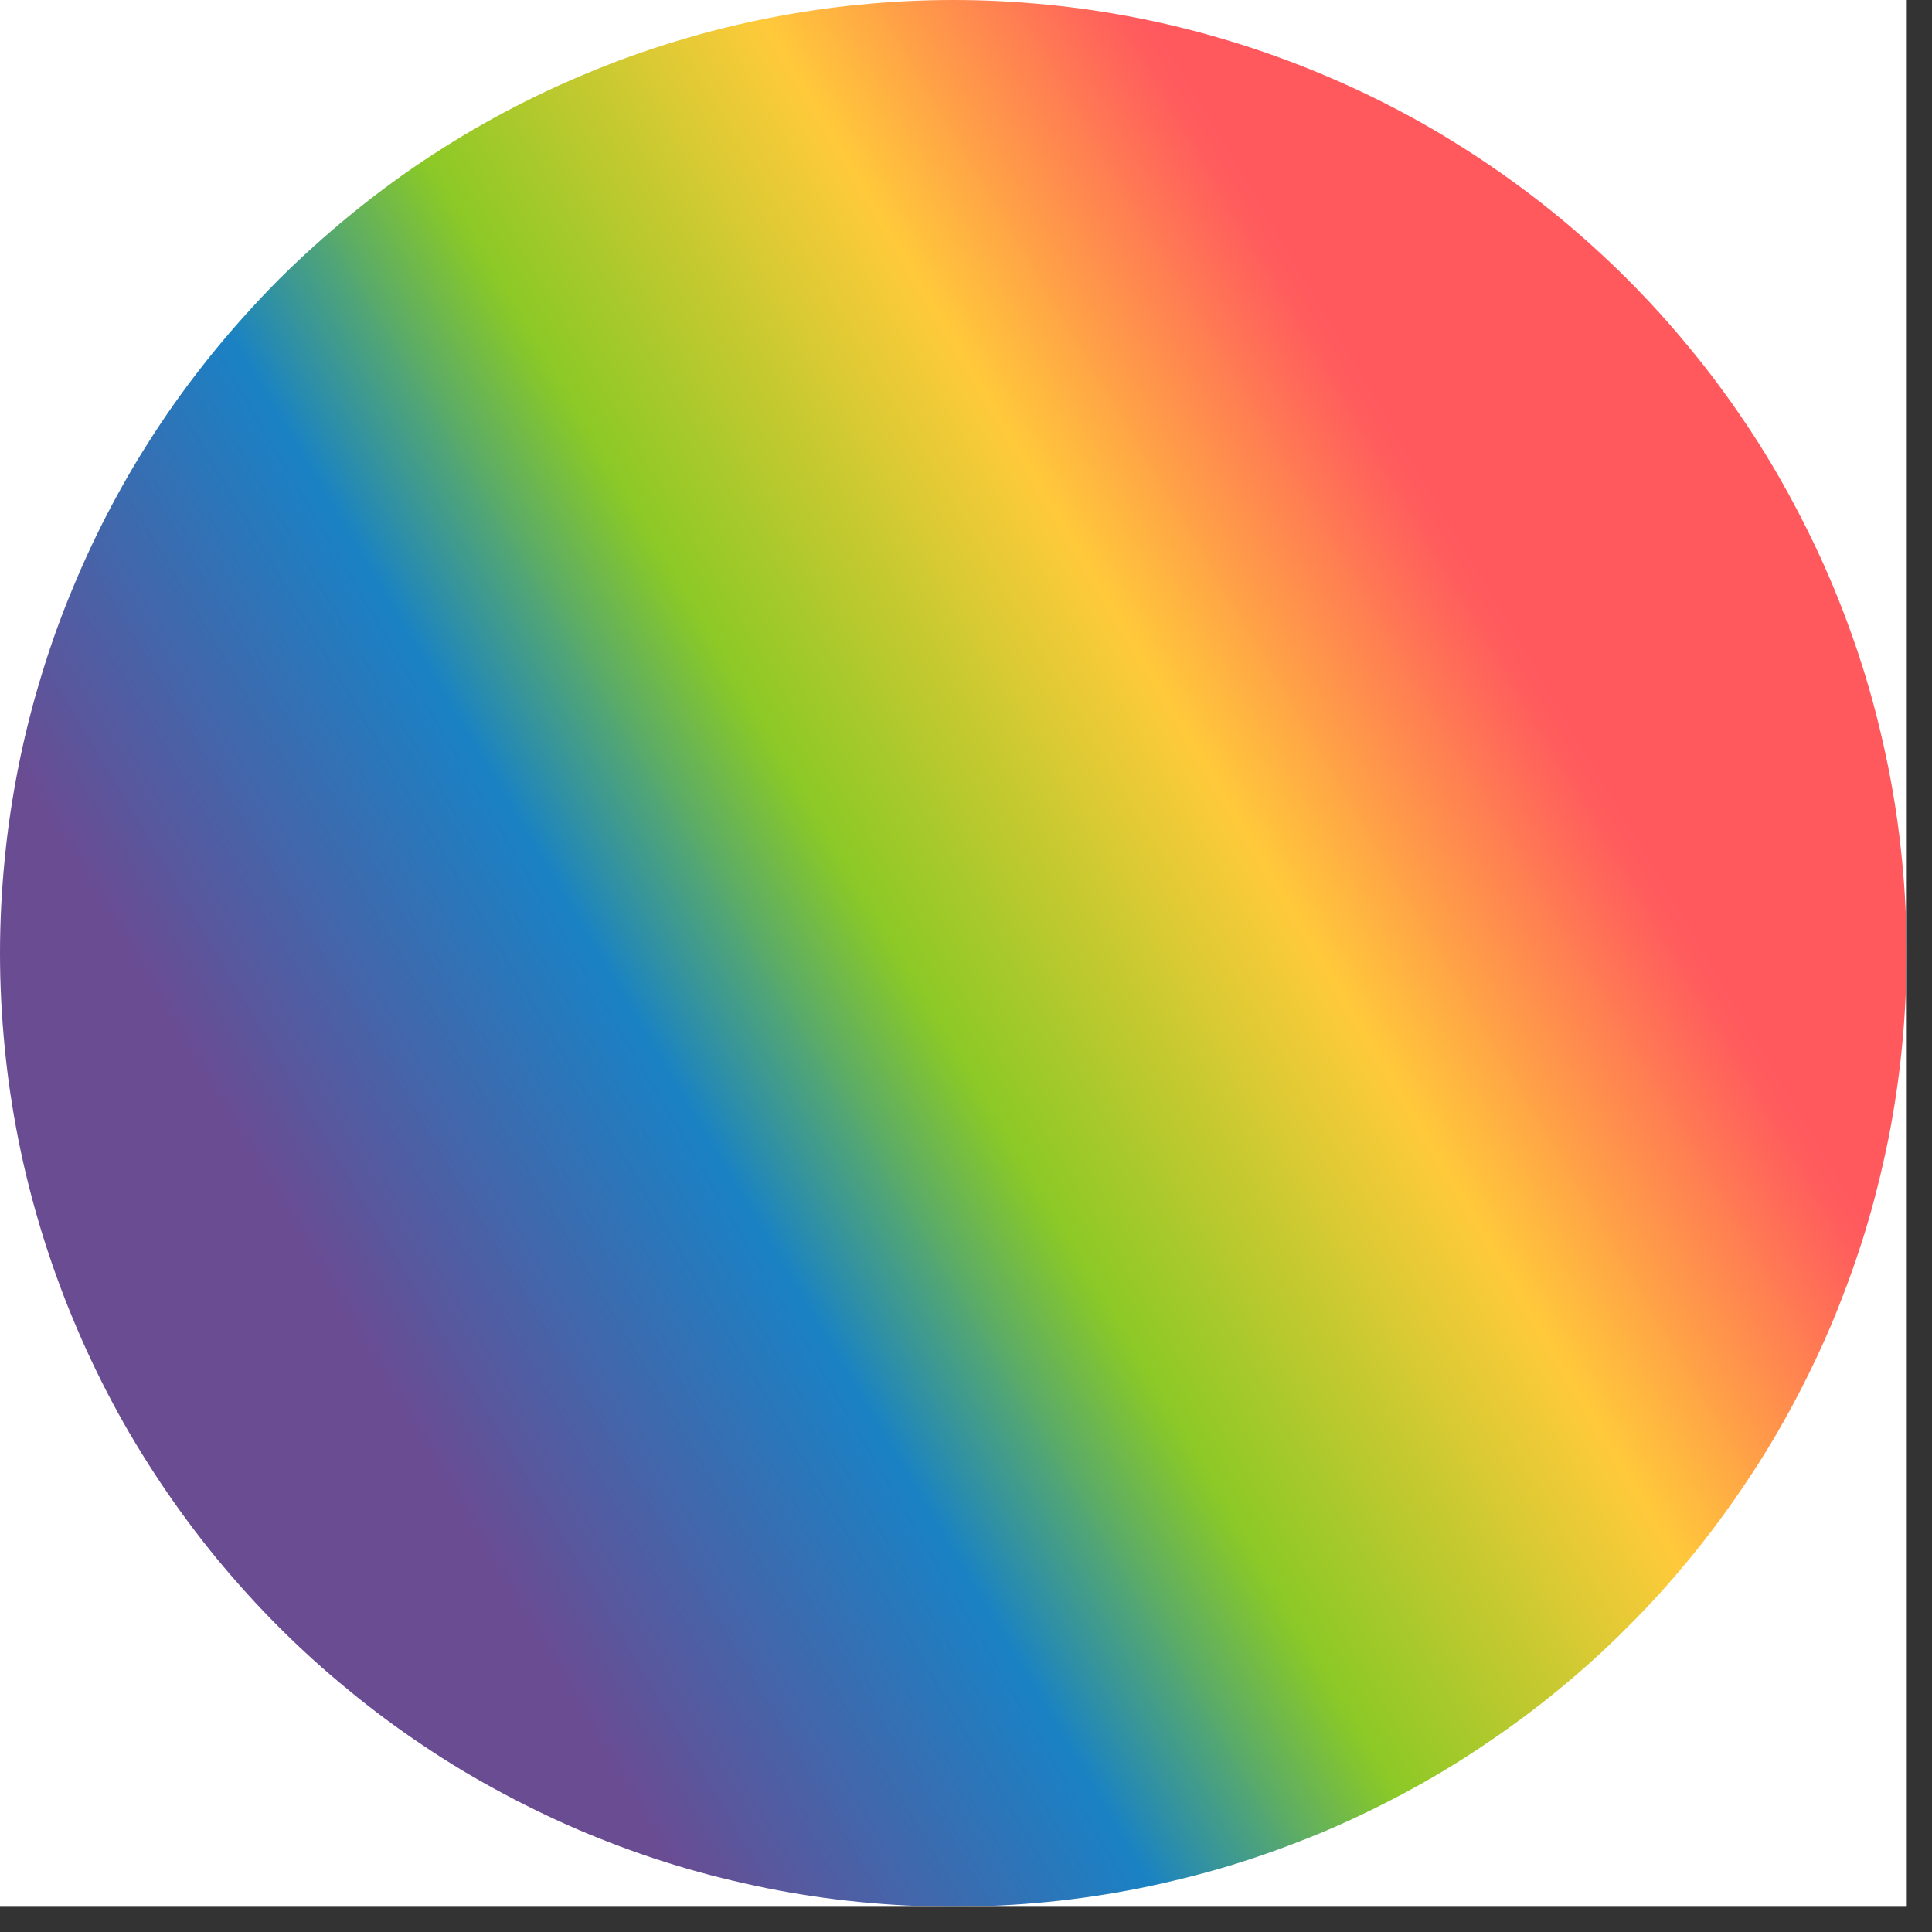<?xml version="1.0" encoding="UTF-8"?> <svg xmlns="http://www.w3.org/2000/svg" xmlns:xlink="http://www.w3.org/1999/xlink" width="50" zoomAndPan="magnify" viewBox="0 0 37.5 37.5" height="50" preserveAspectRatio="xMidYMid meet" version="1.0"><rect x="0" y="0" width="37.5" height="37.5" fill="#333333" stroke="none"/><defs><g></g><clipPath id="449d2fd04e"><path d="M 0 0 L 37.008 0 L 37.008 37.008 L 0 37.008 Z M 0 0 " clip-rule="nonzero"></path></clipPath><clipPath id="56eadc64fb"><path d="M 0 0 L 37.008 0 L 37.008 37.008 L 0 37.008 Z M 0 0 " clip-rule="nonzero"></path></clipPath><clipPath id="072e63c0f9"><path d="M 37.008 18.504 C 37.008 19.109 36.977 19.715 36.918 20.316 C 36.859 20.922 36.77 21.52 36.652 22.113 C 36.531 22.707 36.387 23.293 36.211 23.875 C 36.035 24.453 35.828 25.023 35.598 25.586 C 35.367 26.145 35.105 26.691 34.82 27.227 C 34.535 27.762 34.227 28.277 33.887 28.781 C 33.551 29.285 33.191 29.773 32.805 30.242 C 32.422 30.711 32.016 31.16 31.586 31.586 C 31.16 32.016 30.711 32.422 30.242 32.805 C 29.773 33.191 29.285 33.551 28.781 33.887 C 28.277 34.227 27.762 34.535 27.227 34.82 C 26.691 35.105 26.145 35.367 25.586 35.598 C 25.023 35.828 24.453 36.035 23.875 36.211 C 23.293 36.387 22.707 36.531 22.113 36.652 C 21.52 36.77 20.922 36.859 20.316 36.918 C 19.715 36.977 19.109 37.008 18.504 37.008 C 17.898 37.008 17.293 36.977 16.691 36.918 C 16.086 36.859 15.488 36.77 14.895 36.652 C 14.301 36.531 13.711 36.387 13.133 36.211 C 12.551 36.035 11.98 35.828 11.422 35.598 C 10.863 35.367 10.316 35.105 9.781 34.82 C 9.246 34.535 8.727 34.227 8.223 33.887 C 7.719 33.551 7.234 33.191 6.766 32.805 C 6.297 32.422 5.848 32.016 5.418 31.586 C 4.992 31.16 4.586 30.711 4.199 30.242 C 3.816 29.773 3.453 29.285 3.117 28.781 C 2.781 28.277 2.469 27.762 2.184 27.227 C 1.898 26.691 1.641 26.145 1.41 25.586 C 1.176 25.023 0.973 24.453 0.797 23.875 C 0.621 23.293 0.473 22.707 0.355 22.113 C 0.238 21.52 0.148 20.922 0.09 20.316 C 0.031 19.715 0 19.109 0 18.504 C 0 17.898 0.031 17.293 0.09 16.691 C 0.148 16.086 0.238 15.488 0.355 14.895 C 0.473 14.301 0.621 13.711 0.797 13.133 C 0.973 12.551 1.176 11.98 1.41 11.422 C 1.641 10.863 1.898 10.316 2.184 9.781 C 2.469 9.246 2.781 8.727 3.117 8.223 C 3.453 7.719 3.816 7.234 4.199 6.766 C 4.586 6.297 4.992 5.848 5.418 5.418 C 5.848 4.992 6.297 4.586 6.766 4.199 C 7.234 3.816 7.719 3.453 8.223 3.117 C 8.727 2.781 9.246 2.469 9.781 2.184 C 10.316 1.898 10.863 1.641 11.422 1.41 C 11.98 1.176 12.551 0.973 13.133 0.797 C 13.711 0.621 14.301 0.473 14.895 0.355 C 15.488 0.238 16.086 0.148 16.691 0.09 C 17.293 0.031 17.898 0 18.504 0 C 19.109 0 19.715 0.031 20.316 0.09 C 20.922 0.148 21.52 0.238 22.113 0.355 C 22.707 0.473 23.293 0.621 23.875 0.797 C 24.453 0.973 25.023 1.176 25.586 1.41 C 26.145 1.641 26.691 1.898 27.227 2.184 C 27.762 2.469 28.277 2.781 28.781 3.117 C 29.285 3.453 29.773 3.816 30.242 4.199 C 30.711 4.586 31.16 4.992 31.586 5.418 C 32.016 5.848 32.422 6.297 32.805 6.766 C 33.191 7.234 33.551 7.719 33.887 8.223 C 34.227 8.727 34.535 9.246 34.82 9.781 C 35.105 10.316 35.367 10.863 35.598 11.422 C 35.828 11.98 36.035 12.551 36.211 13.133 C 36.387 13.711 36.531 14.301 36.652 14.895 C 36.77 15.488 36.859 16.086 36.918 16.691 C 36.977 17.293 37.008 17.898 37.008 18.504 Z M 37.008 18.504 " clip-rule="nonzero"></path></clipPath><linearGradient x1="-60.415" gradientTransform="matrix(0.233, -0.163, -0.163, -0.233, 26.238, 47.603)" y1="106.696" x2="133.456" gradientUnits="userSpaceOnUse" y2="92.159" id="c0013cc893"><stop stop-opacity="1" stop-color="rgb(41.599%, 29.799%, 57.599%)" offset="0"></stop><stop stop-opacity="1" stop-color="rgb(41.547%, 29.834%, 57.631%)" offset="0.07"></stop><stop stop-opacity="1" stop-color="rgb(41.495%, 29.869%, 57.663%)" offset="0.25"></stop><stop stop-opacity="1" stop-color="rgb(40.62%, 30.45%, 58.192%)" offset="0.254"></stop><stop stop-opacity="1" stop-color="rgb(39.748%, 31.033%, 58.722%)" offset="0.258"></stop><stop stop-opacity="1" stop-color="rgb(38.875%, 31.615%, 59.251%)" offset="0.262"></stop><stop stop-opacity="1" stop-color="rgb(38.002%, 32.198%, 59.782%)" offset="0.266"></stop><stop stop-opacity="1" stop-color="rgb(37.128%, 32.779%, 60.312%)" offset="0.27"></stop><stop stop-opacity="1" stop-color="rgb(36.255%, 33.362%, 60.843%)" offset="0.273"></stop><stop stop-opacity="1" stop-color="rgb(35.381%, 33.945%, 61.372%)" offset="0.277"></stop><stop stop-opacity="1" stop-color="rgb(34.508%, 34.528%, 61.903%)" offset="0.281"></stop><stop stop-opacity="1" stop-color="rgb(33.633%, 35.109%, 62.433%)" offset="0.285"></stop><stop stop-opacity="1" stop-color="rgb(32.761%, 35.692%, 62.964%)" offset="0.289"></stop><stop stop-opacity="1" stop-color="rgb(31.886%, 36.273%, 63.493%)" offset="0.293"></stop><stop stop-opacity="1" stop-color="rgb(31.013%, 36.856%, 64.024%)" offset="0.297"></stop><stop stop-opacity="1" stop-color="rgb(30.139%, 37.437%, 64.554%)" offset="0.301"></stop><stop stop-opacity="1" stop-color="rgb(29.266%, 38.02%, 65.083%)" offset="0.305"></stop><stop stop-opacity="1" stop-color="rgb(28.394%, 38.602%, 65.613%)" offset="0.309"></stop><stop stop-opacity="1" stop-color="rgb(27.521%, 39.185%, 66.144%)" offset="0.312"></stop><stop stop-opacity="1" stop-color="rgb(26.646%, 39.767%, 66.673%)" offset="0.316"></stop><stop stop-opacity="1" stop-color="rgb(25.774%, 40.35%, 67.204%)" offset="0.32"></stop><stop stop-opacity="1" stop-color="rgb(24.899%, 40.932%, 67.734%)" offset="0.324"></stop><stop stop-opacity="1" stop-color="rgb(24.026%, 41.515%, 68.265%)" offset="0.328"></stop><stop stop-opacity="1" stop-color="rgb(23.152%, 42.096%, 68.794%)" offset="0.332"></stop><stop stop-opacity="1" stop-color="rgb(22.279%, 42.679%, 69.325%)" offset="0.336"></stop><stop stop-opacity="1" stop-color="rgb(21.405%, 43.26%, 69.855%)" offset="0.34"></stop><stop stop-opacity="1" stop-color="rgb(20.532%, 43.843%, 70.384%)" offset="0.344"></stop><stop stop-opacity="1" stop-color="rgb(19.659%, 44.426%, 70.914%)" offset="0.348"></stop><stop stop-opacity="1" stop-color="rgb(18.787%, 45.009%, 71.445%)" offset="0.352"></stop><stop stop-opacity="1" stop-color="rgb(17.912%, 45.59%, 71.974%)" offset="0.355"></stop><stop stop-opacity="1" stop-color="rgb(17.039%, 46.173%, 72.505%)" offset="0.359"></stop><stop stop-opacity="1" stop-color="rgb(16.165%, 46.754%, 73.035%)" offset="0.363"></stop><stop stop-opacity="1" stop-color="rgb(15.292%, 47.337%, 73.566%)" offset="0.367"></stop><stop stop-opacity="1" stop-color="rgb(14.418%, 47.919%, 74.095%)" offset="0.371"></stop><stop stop-opacity="1" stop-color="rgb(13.545%, 48.502%, 74.626%)" offset="0.375"></stop><stop stop-opacity="1" stop-color="rgb(12.671%, 49.083%, 75.156%)" offset="0.379"></stop><stop stop-opacity="1" stop-color="rgb(11.798%, 49.666%, 75.687%)" offset="0.383"></stop><stop stop-opacity="1" stop-color="rgb(10.924%, 50.249%, 76.216%)" offset="0.387"></stop><stop stop-opacity="1" stop-color="rgb(10.051%, 50.832%, 76.746%)" offset="0.391"></stop><stop stop-opacity="1" stop-color="rgb(11.583%, 51.956%, 74.501%)" offset="0.395"></stop><stop stop-opacity="1" stop-color="rgb(13.116%, 53.081%, 72.256%)" offset="0.398"></stop><stop stop-opacity="1" stop-color="rgb(15.054%, 54.297%, 69.543%)" offset="0.402"></stop><stop stop-opacity="1" stop-color="rgb(16.994%, 55.513%, 66.83%)" offset="0.406"></stop><stop stop-opacity="1" stop-color="rgb(18.932%, 56.729%, 64.117%)" offset="0.41"></stop><stop stop-opacity="1" stop-color="rgb(20.869%, 57.947%, 61.406%)" offset="0.414"></stop><stop stop-opacity="1" stop-color="rgb(22.807%, 59.163%, 58.693%)" offset="0.418"></stop><stop stop-opacity="1" stop-color="rgb(24.747%, 60.379%, 55.98%)" offset="0.422"></stop><stop stop-opacity="1" stop-color="rgb(26.685%, 61.595%, 53.267%)" offset="0.426"></stop><stop stop-opacity="1" stop-color="rgb(28.624%, 62.813%, 50.554%)" offset="0.43"></stop><stop stop-opacity="1" stop-color="rgb(30.562%, 64.029%, 47.841%)" offset="0.434"></stop><stop stop-opacity="1" stop-color="rgb(32.501%, 65.245%, 45.128%)" offset="0.438"></stop><stop stop-opacity="1" stop-color="rgb(34.439%, 66.461%, 42.415%)" offset="0.441"></stop><stop stop-opacity="1" stop-color="rgb(36.377%, 67.677%, 39.702%)" offset="0.445"></stop><stop stop-opacity="1" stop-color="rgb(38.315%, 68.893%, 36.989%)" offset="0.449"></stop><stop stop-opacity="1" stop-color="rgb(40.254%, 70.111%, 34.276%)" offset="0.453"></stop><stop stop-opacity="1" stop-color="rgb(42.192%, 71.327%, 31.563%)" offset="0.457"></stop><stop stop-opacity="1" stop-color="rgb(44.131%, 72.543%, 28.85%)" offset="0.461"></stop><stop stop-opacity="1" stop-color="rgb(46.069%, 73.759%, 26.137%)" offset="0.465"></stop><stop stop-opacity="1" stop-color="rgb(48.007%, 74.977%, 23.424%)" offset="0.469"></stop><stop stop-opacity="1" stop-color="rgb(49.945%, 76.193%, 20.711%)" offset="0.473"></stop><stop stop-opacity="1" stop-color="rgb(51.884%, 77.409%, 17.998%)" offset="0.477"></stop><stop stop-opacity="1" stop-color="rgb(53.595%, 78.11%, 16.551%)" offset="0.48"></stop><stop stop-opacity="1" stop-color="rgb(55.305%, 78.81%, 15.105%)" offset="0.484"></stop><stop stop-opacity="1" stop-color="rgb(56.712%, 78.822%, 15.343%)" offset="0.488"></stop><stop stop-opacity="1" stop-color="rgb(58.119%, 78.835%, 15.582%)" offset="0.492"></stop><stop stop-opacity="1" stop-color="rgb(59.526%, 78.847%, 15.82%)" offset="0.496"></stop><stop stop-opacity="1" stop-color="rgb(60.933%, 78.859%, 16.06%)" offset="0.5"></stop><stop stop-opacity="1" stop-color="rgb(62.34%, 78.871%, 16.299%)" offset="0.504"></stop><stop stop-opacity="1" stop-color="rgb(63.747%, 78.883%, 16.539%)" offset="0.508"></stop><stop stop-opacity="1" stop-color="rgb(65.154%, 78.896%, 16.777%)" offset="0.512"></stop><stop stop-opacity="1" stop-color="rgb(66.56%, 78.908%, 17.017%)" offset="0.516"></stop><stop stop-opacity="1" stop-color="rgb(67.967%, 78.92%, 17.256%)" offset="0.52"></stop><stop stop-opacity="1" stop-color="rgb(69.374%, 78.932%, 17.496%)" offset="0.523"></stop><stop stop-opacity="1" stop-color="rgb(70.781%, 78.944%, 17.734%)" offset="0.527"></stop><stop stop-opacity="1" stop-color="rgb(72.188%, 78.957%, 17.973%)" offset="0.531"></stop><stop stop-opacity="1" stop-color="rgb(73.595%, 78.969%, 18.211%)" offset="0.535"></stop><stop stop-opacity="1" stop-color="rgb(75.002%, 78.981%, 18.451%)" offset="0.539"></stop><stop stop-opacity="1" stop-color="rgb(76.408%, 78.993%, 18.69%)" offset="0.543"></stop><stop stop-opacity="1" stop-color="rgb(77.815%, 79.005%, 18.93%)" offset="0.547"></stop><stop stop-opacity="1" stop-color="rgb(79.222%, 79.018%, 19.168%)" offset="0.551"></stop><stop stop-opacity="1" stop-color="rgb(80.629%, 79.03%, 19.408%)" offset="0.555"></stop><stop stop-opacity="1" stop-color="rgb(82.036%, 79.042%, 19.646%)" offset="0.559"></stop><stop stop-opacity="1" stop-color="rgb(83.443%, 79.054%, 19.885%)" offset="0.562"></stop><stop stop-opacity="1" stop-color="rgb(84.85%, 79.066%, 20.125%)" offset="0.566"></stop><stop stop-opacity="1" stop-color="rgb(86.256%, 79.08%, 20.364%)" offset="0.57"></stop><stop stop-opacity="1" stop-color="rgb(87.663%, 79.092%, 20.602%)" offset="0.574"></stop><stop stop-opacity="1" stop-color="rgb(89.07%, 79.105%, 20.842%)" offset="0.578"></stop><stop stop-opacity="1" stop-color="rgb(90.477%, 79.117%, 21.08%)" offset="0.582"></stop><stop stop-opacity="1" stop-color="rgb(91.885%, 79.129%, 21.32%)" offset="0.586"></stop><stop stop-opacity="1" stop-color="rgb(93.292%, 79.141%, 21.559%)" offset="0.59"></stop><stop stop-opacity="1" stop-color="rgb(94.699%, 79.153%, 21.799%)" offset="0.594"></stop><stop stop-opacity="1" stop-color="rgb(96.106%, 79.166%, 22.037%)" offset="0.598"></stop><stop stop-opacity="1" stop-color="rgb(97.513%, 79.178%, 22.276%)" offset="0.602"></stop><stop stop-opacity="1" stop-color="rgb(98.756%, 79.012%, 22.543%)" offset="0.605"></stop><stop stop-opacity="1" stop-color="rgb(100%, 78.847%, 22.812%)" offset="0.609"></stop><stop stop-opacity="1" stop-color="rgb(100%, 77.327%, 23.299%)" offset="0.613"></stop><stop stop-opacity="1" stop-color="rgb(100%, 75.807%, 23.787%)" offset="0.617"></stop><stop stop-opacity="1" stop-color="rgb(100%, 74.287%, 24.274%)" offset="0.621"></stop><stop stop-opacity="1" stop-color="rgb(100%, 72.769%, 24.76%)" offset="0.625"></stop><stop stop-opacity="1" stop-color="rgb(100%, 71.249%, 25.247%)" offset="0.629"></stop><stop stop-opacity="1" stop-color="rgb(100%, 69.731%, 25.734%)" offset="0.633"></stop><stop stop-opacity="1" stop-color="rgb(100%, 68.211%, 26.221%)" offset="0.637"></stop><stop stop-opacity="1" stop-color="rgb(100%, 66.692%, 26.709%)" offset="0.641"></stop><stop stop-opacity="1" stop-color="rgb(100%, 65.172%, 27.196%)" offset="0.645"></stop><stop stop-opacity="1" stop-color="rgb(100%, 63.654%, 27.682%)" offset="0.648"></stop><stop stop-opacity="1" stop-color="rgb(100%, 62.134%, 28.169%)" offset="0.652"></stop><stop stop-opacity="1" stop-color="rgb(100%, 60.614%, 28.656%)" offset="0.656"></stop><stop stop-opacity="1" stop-color="rgb(100%, 59.094%, 29.143%)" offset="0.66"></stop><stop stop-opacity="1" stop-color="rgb(100%, 57.576%, 29.631%)" offset="0.664"></stop><stop stop-opacity="1" stop-color="rgb(100%, 56.056%, 30.118%)" offset="0.668"></stop><stop stop-opacity="1" stop-color="rgb(100%, 54.538%, 30.605%)" offset="0.672"></stop><stop stop-opacity="1" stop-color="rgb(100%, 53.018%, 31.091%)" offset="0.676"></stop><stop stop-opacity="1" stop-color="rgb(100%, 51.498%, 31.578%)" offset="0.68"></stop><stop stop-opacity="1" stop-color="rgb(100%, 49.979%, 32.065%)" offset="0.684"></stop><stop stop-opacity="1" stop-color="rgb(100%, 48.46%, 32.553%)" offset="0.688"></stop><stop stop-opacity="1" stop-color="rgb(100%, 46.941%, 33.04%)" offset="0.691"></stop><stop stop-opacity="1" stop-color="rgb(100%, 45.421%, 33.527%)" offset="0.695"></stop><stop stop-opacity="1" stop-color="rgb(100%, 43.901%, 34.013%)" offset="0.699"></stop><stop stop-opacity="1" stop-color="rgb(100%, 42.383%, 34.5%)" offset="0.703"></stop><stop stop-opacity="1" stop-color="rgb(100%, 40.863%, 34.987%)" offset="0.707"></stop><stop stop-opacity="1" stop-color="rgb(100%, 39.345%, 35.475%)" offset="0.711"></stop><stop stop-opacity="1" stop-color="rgb(100%, 37.825%, 35.962%)" offset="0.715"></stop><stop stop-opacity="1" stop-color="rgb(100%, 36.305%, 36.449%)" offset="0.719"></stop><stop stop-opacity="1" stop-color="rgb(100%, 35.602%, 36.673%)" offset="0.723"></stop><stop stop-opacity="1" stop-color="rgb(100%, 34.9%, 36.899%)" offset="0.727"></stop><stop stop-opacity="1" stop-color="rgb(100%, 34.9%, 36.899%)" offset="0.734"></stop><stop stop-opacity="1" stop-color="rgb(100%, 34.9%, 36.899%)" offset="0.75"></stop><stop stop-opacity="1" stop-color="rgb(100%, 34.9%, 36.899%)" offset="0.93"></stop><stop stop-opacity="1" stop-color="rgb(100%, 34.9%, 36.899%)" offset="1"></stop></linearGradient></defs><g clip-path="url(#449d2fd04e)"><path fill="#ffffff" d="M 0 0 L 37.008 0 L 37.008 37.008 L 0 37.008 Z M 0 0 " fill-opacity="1" fill-rule="nonzero"></path><path fill="#ffffff" d="M 0 0 L 37.008 0 L 37.008 37.008 L 0 37.008 Z M 0 0 " fill-opacity="1" fill-rule="nonzero"></path></g><g fill="#000000" fill-opacity="1"><g transform="translate(5.262, 19.618)"><g><path d="M 1.531 0.047 C 1.27 0.047 1.039 -0.004 0.844 -0.109 C 0.656 -0.223 0.504 -0.391 0.391 -0.609 C 0.273 -0.828 0.219 -1.094 0.219 -1.406 C 0.219 -1.719 0.273 -1.984 0.391 -2.203 C 0.504 -2.422 0.656 -2.582 0.844 -2.688 C 1.039 -2.789 1.27 -2.844 1.531 -2.844 C 1.801 -2.844 2.031 -2.789 2.219 -2.688 C 2.414 -2.582 2.551 -2.422 2.625 -2.203 L 2.219 -1.969 L 2.172 -1.969 C 2.117 -2.113 2.039 -2.219 1.938 -2.281 C 1.832 -2.344 1.695 -2.375 1.531 -2.375 C 1.301 -2.375 1.117 -2.297 0.984 -2.141 C 0.859 -1.984 0.797 -1.738 0.797 -1.406 C 0.797 -1.07 0.859 -0.828 0.984 -0.672 C 1.117 -0.516 1.301 -0.438 1.531 -0.438 C 1.895 -0.438 2.117 -0.613 2.203 -0.969 L 2.25 -0.969 L 2.672 -0.766 C 2.586 -0.492 2.453 -0.289 2.266 -0.156 C 2.078 -0.02 1.832 0.047 1.531 0.047 Z M 1.531 0.047 "></path></g></g></g><g fill="#000000" fill-opacity="1"><g transform="translate(8.023, 19.618)"><g><path d="M 0.969 0.047 C 0.727 0.047 0.551 -0.016 0.438 -0.141 C 0.32 -0.273 0.266 -0.469 0.266 -0.719 L 0.266 -2.125 L 0.812 -2.125 L 0.812 -0.781 C 0.812 -0.656 0.836 -0.562 0.891 -0.5 C 0.941 -0.438 1.023 -0.406 1.141 -0.406 C 1.297 -0.406 1.41 -0.453 1.484 -0.547 C 1.566 -0.648 1.609 -0.805 1.609 -1.016 L 1.609 -2.125 L 2.141 -2.125 L 2.141 0 L 1.641 0 L 1.641 -0.312 L 1.594 -0.328 C 1.531 -0.203 1.445 -0.109 1.344 -0.047 C 1.25 0.016 1.125 0.047 0.969 0.047 Z M 0.969 0.047 "></path></g></g></g><g fill="#000000" fill-opacity="1"><g transform="translate(10.48, 19.618)"><g><path d="M 0.984 0.047 C 0.848 0.047 0.719 0.031 0.594 0 C 0.469 -0.039 0.363 -0.086 0.281 -0.141 C 0.195 -0.203 0.133 -0.273 0.094 -0.359 L 0.391 -0.672 L 0.438 -0.672 C 0.5 -0.578 0.578 -0.504 0.672 -0.453 C 0.773 -0.41 0.883 -0.391 1 -0.391 C 1.102 -0.391 1.18 -0.406 1.234 -0.438 C 1.285 -0.477 1.312 -0.535 1.312 -0.609 C 1.312 -0.66 1.289 -0.703 1.25 -0.734 C 1.219 -0.773 1.156 -0.805 1.062 -0.828 L 0.781 -0.891 C 0.57 -0.941 0.422 -1.02 0.328 -1.125 C 0.234 -1.227 0.188 -1.359 0.188 -1.516 C 0.188 -1.648 0.219 -1.766 0.281 -1.859 C 0.352 -1.953 0.445 -2.023 0.562 -2.078 C 0.688 -2.129 0.832 -2.156 1 -2.156 C 1.188 -2.156 1.344 -2.129 1.469 -2.078 C 1.594 -2.023 1.691 -1.953 1.766 -1.859 L 1.484 -1.547 L 1.438 -1.547 C 1.383 -1.617 1.316 -1.664 1.234 -1.688 C 1.16 -1.719 1.082 -1.734 1 -1.734 C 0.789 -1.734 0.688 -1.672 0.688 -1.547 C 0.688 -1.492 0.703 -1.445 0.734 -1.406 C 0.773 -1.375 0.848 -1.348 0.953 -1.328 L 1.203 -1.266 C 1.422 -1.223 1.578 -1.148 1.672 -1.047 C 1.773 -0.941 1.828 -0.805 1.828 -0.641 C 1.828 -0.504 1.789 -0.383 1.719 -0.281 C 1.656 -0.176 1.562 -0.094 1.438 -0.031 C 1.312 0.02 1.16 0.047 0.984 0.047 Z M 0.984 0.047 "></path></g></g></g><g fill="#000000" fill-opacity="1"><g transform="translate(12.438, 19.618)"><g><path d="M 1.469 -0.5 L 1.594 -0.109 C 1.539 -0.066 1.469 -0.031 1.375 0 C 1.289 0.031 1.195 0.047 1.094 0.047 C 0.863 0.047 0.688 -0.016 0.562 -0.141 C 0.445 -0.266 0.391 -0.445 0.391 -0.688 L 0.391 -1.703 L 0.062 -1.703 L 0.062 -2.125 L 0.391 -2.125 L 0.391 -2.531 L 0.922 -2.625 L 0.922 -2.125 L 1.516 -2.125 L 1.516 -1.703 L 0.922 -1.703 L 0.922 -0.734 C 0.922 -0.629 0.941 -0.551 0.984 -0.5 C 1.023 -0.445 1.086 -0.422 1.172 -0.422 C 1.266 -0.422 1.348 -0.445 1.422 -0.5 Z M 1.469 -0.5 "></path></g></g></g><g fill="#000000" fill-opacity="1"><g transform="translate(14.089, 19.618)"><g><path d="M 1.234 0.047 C 1.023 0.047 0.844 0.004 0.688 -0.078 C 0.531 -0.172 0.406 -0.297 0.312 -0.453 C 0.227 -0.617 0.188 -0.82 0.188 -1.062 C 0.188 -1.289 0.227 -1.488 0.312 -1.656 C 0.406 -1.82 0.531 -1.945 0.688 -2.031 C 0.844 -2.113 1.023 -2.156 1.234 -2.156 C 1.441 -2.156 1.625 -2.113 1.781 -2.031 C 1.938 -1.945 2.055 -1.82 2.141 -1.656 C 2.234 -1.488 2.281 -1.289 2.281 -1.062 C 2.281 -0.82 2.234 -0.617 2.141 -0.453 C 2.055 -0.297 1.938 -0.172 1.781 -0.078 C 1.625 0.004 1.441 0.047 1.234 0.047 Z M 1.234 -0.406 C 1.555 -0.406 1.719 -0.625 1.719 -1.062 C 1.719 -1.281 1.676 -1.441 1.594 -1.547 C 1.508 -1.648 1.391 -1.703 1.234 -1.703 C 0.898 -1.703 0.734 -1.488 0.734 -1.062 C 0.734 -0.625 0.898 -0.406 1.234 -0.406 Z M 1.234 -0.406 "></path></g></g></g><g fill="#000000" fill-opacity="1"><g transform="translate(16.557, 19.618)"><g><path d="M 0.312 0 L 0.312 -2.125 L 0.812 -2.125 L 0.812 -1.844 L 0.859 -1.828 C 0.93 -1.941 1.008 -2.023 1.094 -2.078 C 1.188 -2.129 1.305 -2.156 1.453 -2.156 C 1.617 -2.156 1.75 -2.125 1.844 -2.062 C 1.938 -2 2.008 -1.906 2.062 -1.781 L 2.094 -1.781 C 2.164 -1.914 2.25 -2.008 2.344 -2.062 C 2.445 -2.125 2.578 -2.156 2.734 -2.156 C 3.172 -2.156 3.391 -1.91 3.391 -1.422 L 3.391 0 L 2.859 0 L 2.859 -1.359 C 2.859 -1.484 2.832 -1.57 2.781 -1.625 C 2.738 -1.688 2.664 -1.719 2.562 -1.719 C 2.258 -1.719 2.109 -1.52 2.109 -1.125 L 2.109 0 L 1.578 0 L 1.578 -1.359 C 1.578 -1.484 1.551 -1.57 1.5 -1.625 C 1.457 -1.688 1.383 -1.719 1.281 -1.719 C 1.133 -1.719 1.023 -1.672 0.953 -1.578 C 0.879 -1.484 0.844 -1.336 0.844 -1.141 L 0.844 0 Z M 0.312 0 "></path></g></g></g><g fill="#000000" fill-opacity="1"><g transform="translate(20.231, 19.618)"><g></g></g></g><g fill="#000000" fill-opacity="1"><g transform="translate(21.161, 19.618)"><g><path d="M 1.531 0.047 C 1.27 0.047 1.039 -0.004 0.844 -0.109 C 0.656 -0.223 0.504 -0.391 0.391 -0.609 C 0.273 -0.828 0.219 -1.094 0.219 -1.406 C 0.219 -1.719 0.273 -1.984 0.391 -2.203 C 0.504 -2.422 0.656 -2.582 0.844 -2.688 C 1.039 -2.789 1.27 -2.844 1.531 -2.844 C 1.801 -2.844 2.031 -2.789 2.219 -2.688 C 2.414 -2.582 2.551 -2.422 2.625 -2.203 L 2.219 -1.969 L 2.172 -1.969 C 2.117 -2.113 2.039 -2.219 1.938 -2.281 C 1.832 -2.344 1.695 -2.375 1.531 -2.375 C 1.301 -2.375 1.117 -2.297 0.984 -2.141 C 0.859 -1.984 0.797 -1.738 0.797 -1.406 C 0.797 -1.07 0.859 -0.828 0.984 -0.672 C 1.117 -0.516 1.301 -0.438 1.531 -0.438 C 1.895 -0.438 2.117 -0.613 2.203 -0.969 L 2.25 -0.969 L 2.672 -0.766 C 2.586 -0.492 2.453 -0.289 2.266 -0.156 C 2.078 -0.02 1.832 0.047 1.531 0.047 Z M 1.531 0.047 "></path></g></g></g><g fill="#000000" fill-opacity="1"><g transform="translate(23.922, 19.618)"><g><path d="M 1.234 0.047 C 1.023 0.047 0.844 0.004 0.688 -0.078 C 0.531 -0.172 0.406 -0.297 0.312 -0.453 C 0.227 -0.617 0.188 -0.82 0.188 -1.062 C 0.188 -1.289 0.227 -1.488 0.312 -1.656 C 0.406 -1.82 0.531 -1.945 0.688 -2.031 C 0.844 -2.113 1.023 -2.156 1.234 -2.156 C 1.441 -2.156 1.625 -2.113 1.781 -2.031 C 1.938 -1.945 2.055 -1.82 2.141 -1.656 C 2.234 -1.488 2.281 -1.289 2.281 -1.062 C 2.281 -0.82 2.234 -0.617 2.141 -0.453 C 2.055 -0.297 1.938 -0.172 1.781 -0.078 C 1.625 0.004 1.441 0.047 1.234 0.047 Z M 1.234 -0.406 C 1.555 -0.406 1.719 -0.625 1.719 -1.062 C 1.719 -1.281 1.676 -1.441 1.594 -1.547 C 1.508 -1.648 1.391 -1.703 1.234 -1.703 C 0.898 -1.703 0.734 -1.488 0.734 -1.062 C 0.734 -0.625 0.898 -0.406 1.234 -0.406 Z M 1.234 -0.406 "></path></g></g></g><g fill="#000000" fill-opacity="1"><g transform="translate(26.391, 19.618)"><g><path d="M 0.875 0.047 C 0.688 0.047 0.539 -0.004 0.438 -0.109 C 0.344 -0.211 0.297 -0.367 0.297 -0.578 L 0.297 -2.969 L 0.828 -2.969 L 0.828 -0.609 C 0.828 -0.473 0.879 -0.406 0.984 -0.406 C 1.016 -0.406 1.047 -0.41 1.078 -0.422 L 1.109 -0.422 L 1.156 -0.016 C 1.125 0.004 1.082 0.02 1.031 0.031 C 0.988 0.039 0.938 0.047 0.875 0.047 Z M 0.875 0.047 "></path></g></g></g><g fill="#000000" fill-opacity="1"><g transform="translate(27.612, 19.618)"><g><path d="M 1.234 0.047 C 1.023 0.047 0.844 0.004 0.688 -0.078 C 0.531 -0.172 0.406 -0.297 0.312 -0.453 C 0.227 -0.617 0.188 -0.82 0.188 -1.062 C 0.188 -1.289 0.227 -1.488 0.312 -1.656 C 0.406 -1.82 0.531 -1.945 0.688 -2.031 C 0.844 -2.113 1.023 -2.156 1.234 -2.156 C 1.441 -2.156 1.625 -2.113 1.781 -2.031 C 1.938 -1.945 2.055 -1.82 2.141 -1.656 C 2.234 -1.488 2.281 -1.289 2.281 -1.062 C 2.281 -0.82 2.234 -0.617 2.141 -0.453 C 2.055 -0.297 1.938 -0.172 1.781 -0.078 C 1.625 0.004 1.441 0.047 1.234 0.047 Z M 1.234 -0.406 C 1.555 -0.406 1.719 -0.625 1.719 -1.062 C 1.719 -1.281 1.676 -1.441 1.594 -1.547 C 1.508 -1.648 1.391 -1.703 1.234 -1.703 C 0.898 -1.703 0.734 -1.488 0.734 -1.062 C 0.734 -0.625 0.898 -0.406 1.234 -0.406 Z M 1.234 -0.406 "></path></g></g></g><g fill="#000000" fill-opacity="1"><g transform="translate(30.08, 19.618)"><g><path d="M 0.312 0 L 0.312 -2.125 L 0.828 -2.125 L 0.828 -1.812 L 0.859 -1.797 C 0.91 -1.91 0.977 -1.992 1.062 -2.047 C 1.145 -2.109 1.25 -2.141 1.375 -2.141 C 1.488 -2.141 1.578 -2.117 1.641 -2.078 L 1.547 -1.625 L 1.516 -1.609 C 1.484 -1.617 1.445 -1.629 1.406 -1.641 C 1.375 -1.648 1.336 -1.656 1.297 -1.656 C 1.148 -1.656 1.035 -1.602 0.953 -1.5 C 0.879 -1.395 0.844 -1.223 0.844 -0.984 L 0.844 0 Z M 0.312 0 "></path></g></g></g><g clip-path="url(#56eadc64fb)"><g clip-path="url(#072e63c0f9)"><path fill="url(#c0013cc893)" d="M 12.207 54.406 L -17.398 12.207 L 24.801 -17.398 L 54.406 24.801 Z M 12.207 54.406 " fill-rule="nonzero"></path></g></g></svg> 